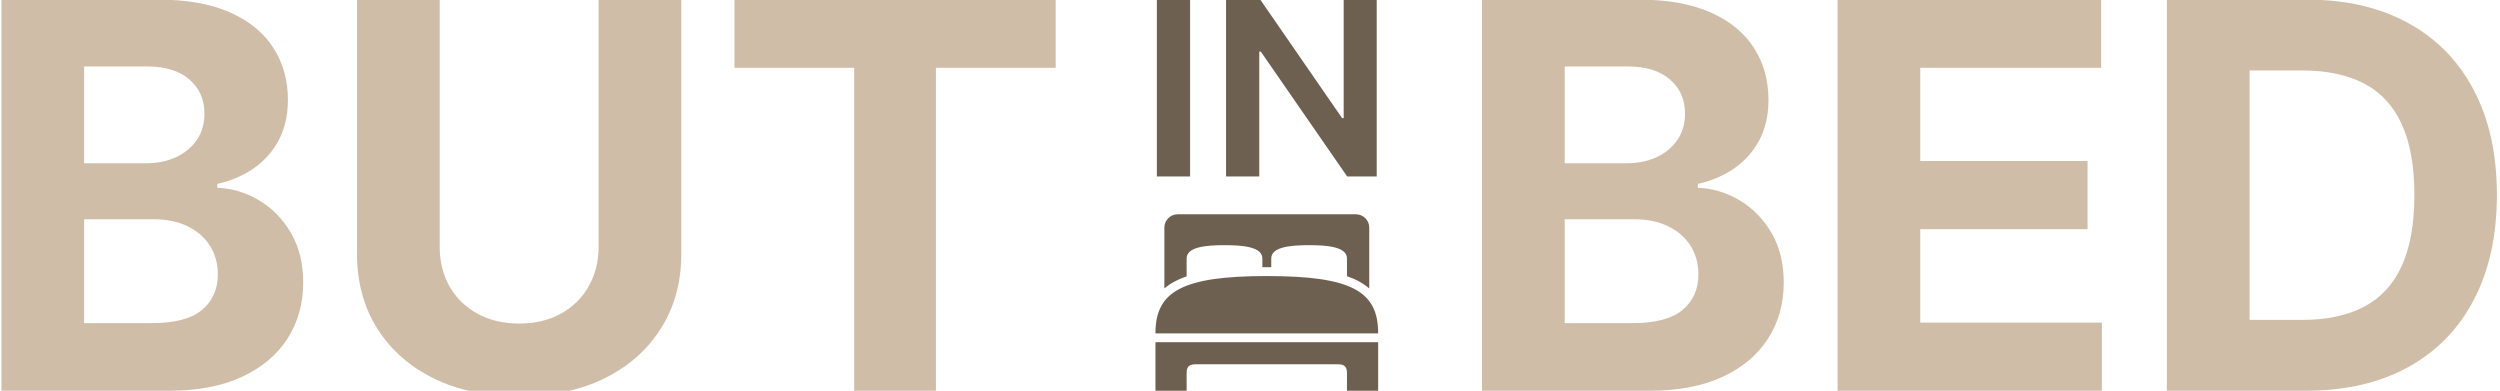 <svg width="595" height="93" viewBox="0 0 595 93" fill="none" xmlns="http://www.w3.org/2000/svg">
<g clip-path="url(#clip0_2333_5)">
<path d="M0.341 93V-0.091H37.614C44.462 -0.091 50.174 0.924 54.75 2.955C59.326 4.985 62.765 7.803 65.068 11.409C67.371 14.985 68.523 19.106 68.523 23.773C68.523 27.409 67.796 30.606 66.341 33.364C64.886 36.091 62.886 38.333 60.341 40.091C57.826 41.818 54.947 43.045 51.705 43.773V44.682C55.25 44.833 58.568 45.833 61.659 47.682C64.78 49.53 67.311 52.121 69.25 55.455C71.189 58.758 72.159 62.697 72.159 67.273C72.159 72.212 70.932 76.621 68.477 80.5C66.053 84.349 62.462 87.394 57.705 89.636C52.947 91.879 47.083 93 40.114 93H0.341ZM20.023 76.909H36.068C41.553 76.909 45.553 75.864 48.068 73.773C50.583 71.651 51.841 68.833 51.841 65.318C51.841 62.742 51.22 60.47 49.977 58.5C48.735 56.53 46.962 54.985 44.659 53.864C42.386 52.742 39.674 52.182 36.523 52.182H20.023V76.909ZM20.023 38.864H34.614C37.311 38.864 39.705 38.394 41.795 37.455C43.917 36.485 45.583 35.121 46.795 33.364C48.038 31.606 48.659 29.5 48.659 27.046C48.659 23.682 47.462 20.97 45.068 18.909C42.705 16.849 39.341 15.818 34.977 15.818H20.023V38.864ZM142.466 -0.091H162.148V60.364C162.148 67.151 160.527 73.091 157.284 78.182C154.072 83.273 149.572 87.242 143.784 90.091C137.996 92.909 131.254 94.318 123.557 94.318C115.83 94.318 109.072 92.909 103.284 90.091C97.496 87.242 92.996 83.273 89.784 78.182C86.572 73.091 84.966 67.151 84.966 60.364V-0.091H104.648V58.682C104.648 62.227 105.42 65.379 106.966 68.136C108.542 70.894 110.754 73.061 113.602 74.636C116.451 76.212 119.769 77 123.557 77C127.375 77 130.693 76.212 133.511 74.636C136.36 73.061 138.557 70.894 140.102 68.136C141.678 65.379 142.466 62.227 142.466 58.682V-0.091ZM174.795 16.136V-0.091H251.25V16.136H222.75V93H203.295V16.136H174.795Z" fill="#D0BDA8"/>
<path d="M352.716 93V-0.091H389.989C396.837 -0.091 402.549 0.924 407.125 2.955C411.701 4.985 415.14 7.803 417.443 11.409C419.746 14.985 420.898 19.106 420.898 23.773C420.898 27.409 420.17 30.606 418.716 33.364C417.261 36.091 415.261 38.333 412.716 40.091C410.201 41.818 407.322 43.045 404.08 43.773V44.682C407.625 44.833 410.943 45.833 414.034 47.682C417.155 49.53 419.686 52.121 421.625 55.455C423.564 58.758 424.534 62.697 424.534 67.273C424.534 72.212 423.307 76.621 420.852 80.5C418.428 84.349 414.837 87.394 410.08 89.636C405.322 91.879 399.458 93 392.489 93H352.716ZM372.398 76.909H388.443C393.928 76.909 397.928 75.864 400.443 73.773C402.958 71.651 404.216 68.833 404.216 65.318C404.216 62.742 403.595 60.47 402.352 58.5C401.11 56.53 399.337 54.985 397.034 53.864C394.761 52.742 392.049 52.182 388.898 52.182H372.398V76.909ZM372.398 38.864H386.989C389.686 38.864 392.08 38.394 394.17 37.455C396.292 36.485 397.958 35.121 399.17 33.364C400.413 31.606 401.034 29.5 401.034 27.046C401.034 23.682 399.837 20.97 397.443 18.909C395.08 16.849 391.716 15.818 387.352 15.818H372.398V38.864ZM437.341 93V-0.091H500.068V16.136H457.023V38.318H496.841V54.545H457.023V76.773H500.25V93H437.341ZM548.716 93H515.716V-0.091H548.989C558.352 -0.091 566.413 1.773 573.17 5.5C579.928 9.197 585.125 14.515 588.761 21.454C592.428 28.394 594.261 36.697 594.261 46.364C594.261 56.061 592.428 64.394 588.761 71.364C585.125 78.333 579.898 83.682 573.08 87.409C566.292 91.136 558.17 93 548.716 93ZM535.398 76.136H547.898C553.716 76.136 558.61 75.106 562.58 73.046C566.58 70.954 569.58 67.727 571.58 63.364C573.61 58.97 574.625 53.303 574.625 46.364C574.625 39.485 573.61 33.864 571.58 29.5C569.58 25.136 566.595 21.924 562.625 19.864C558.655 17.803 553.761 16.773 547.943 16.773H535.398V76.136Z" fill="#D0BDA8"/>
<g clip-path="url(#clip1_2333_5)">
<path d="M283.24 -1.636V42H275.335V-1.636H283.24ZM327.659 -1.636V42H320.628L300.067 12.277H299.705V42H291.8V-1.636H298.874L319.414 28.108H319.797V-1.636H327.659Z" fill="#6E6051"/>
</g>
<path d="M280.3 51C278.549 51 277.12 52.415 277.12 54.15V68.653C278.495 67.472 280.234 66.516 282.42 65.766V61.5C282.42 58.707 287.236 58.35 291.43 58.35C295.624 58.35 300.44 58.707 300.44 61.5V63.6C300.796 63.596 301.136 63.6 301.5 63.6C301.864 63.6 302.204 63.596 302.56 63.6V61.5C302.56 58.707 307.376 58.35 311.57 58.35C315.764 58.35 320.58 58.707 320.58 61.5V65.733C322.762 66.479 324.493 67.456 325.88 68.653V54.15C325.88 52.415 324.451 51 322.7 51H280.3ZM301.5 65.7C281.261 65.7 274.983 69.408 275 79.35H328C328.017 69.342 321.739 65.7 301.5 65.7ZM275 81.45V93H282.42V88.8C282.42 87.291 283.016 86.7 284.54 86.7H318.46C319.984 86.7 320.58 87.291 320.58 88.8V93H328V81.45H275Z" fill="#6E6051"/>
</g>
<defs>
<clipPath id="clip0_2333_5">
<rect width="595" height="93" fill="white"/>
</clipPath>
<clipPath id="clip1_2333_5">
<rect width="53" height="42" fill="white" transform="translate(275)"/>
</clipPath>
</defs>
</svg>
